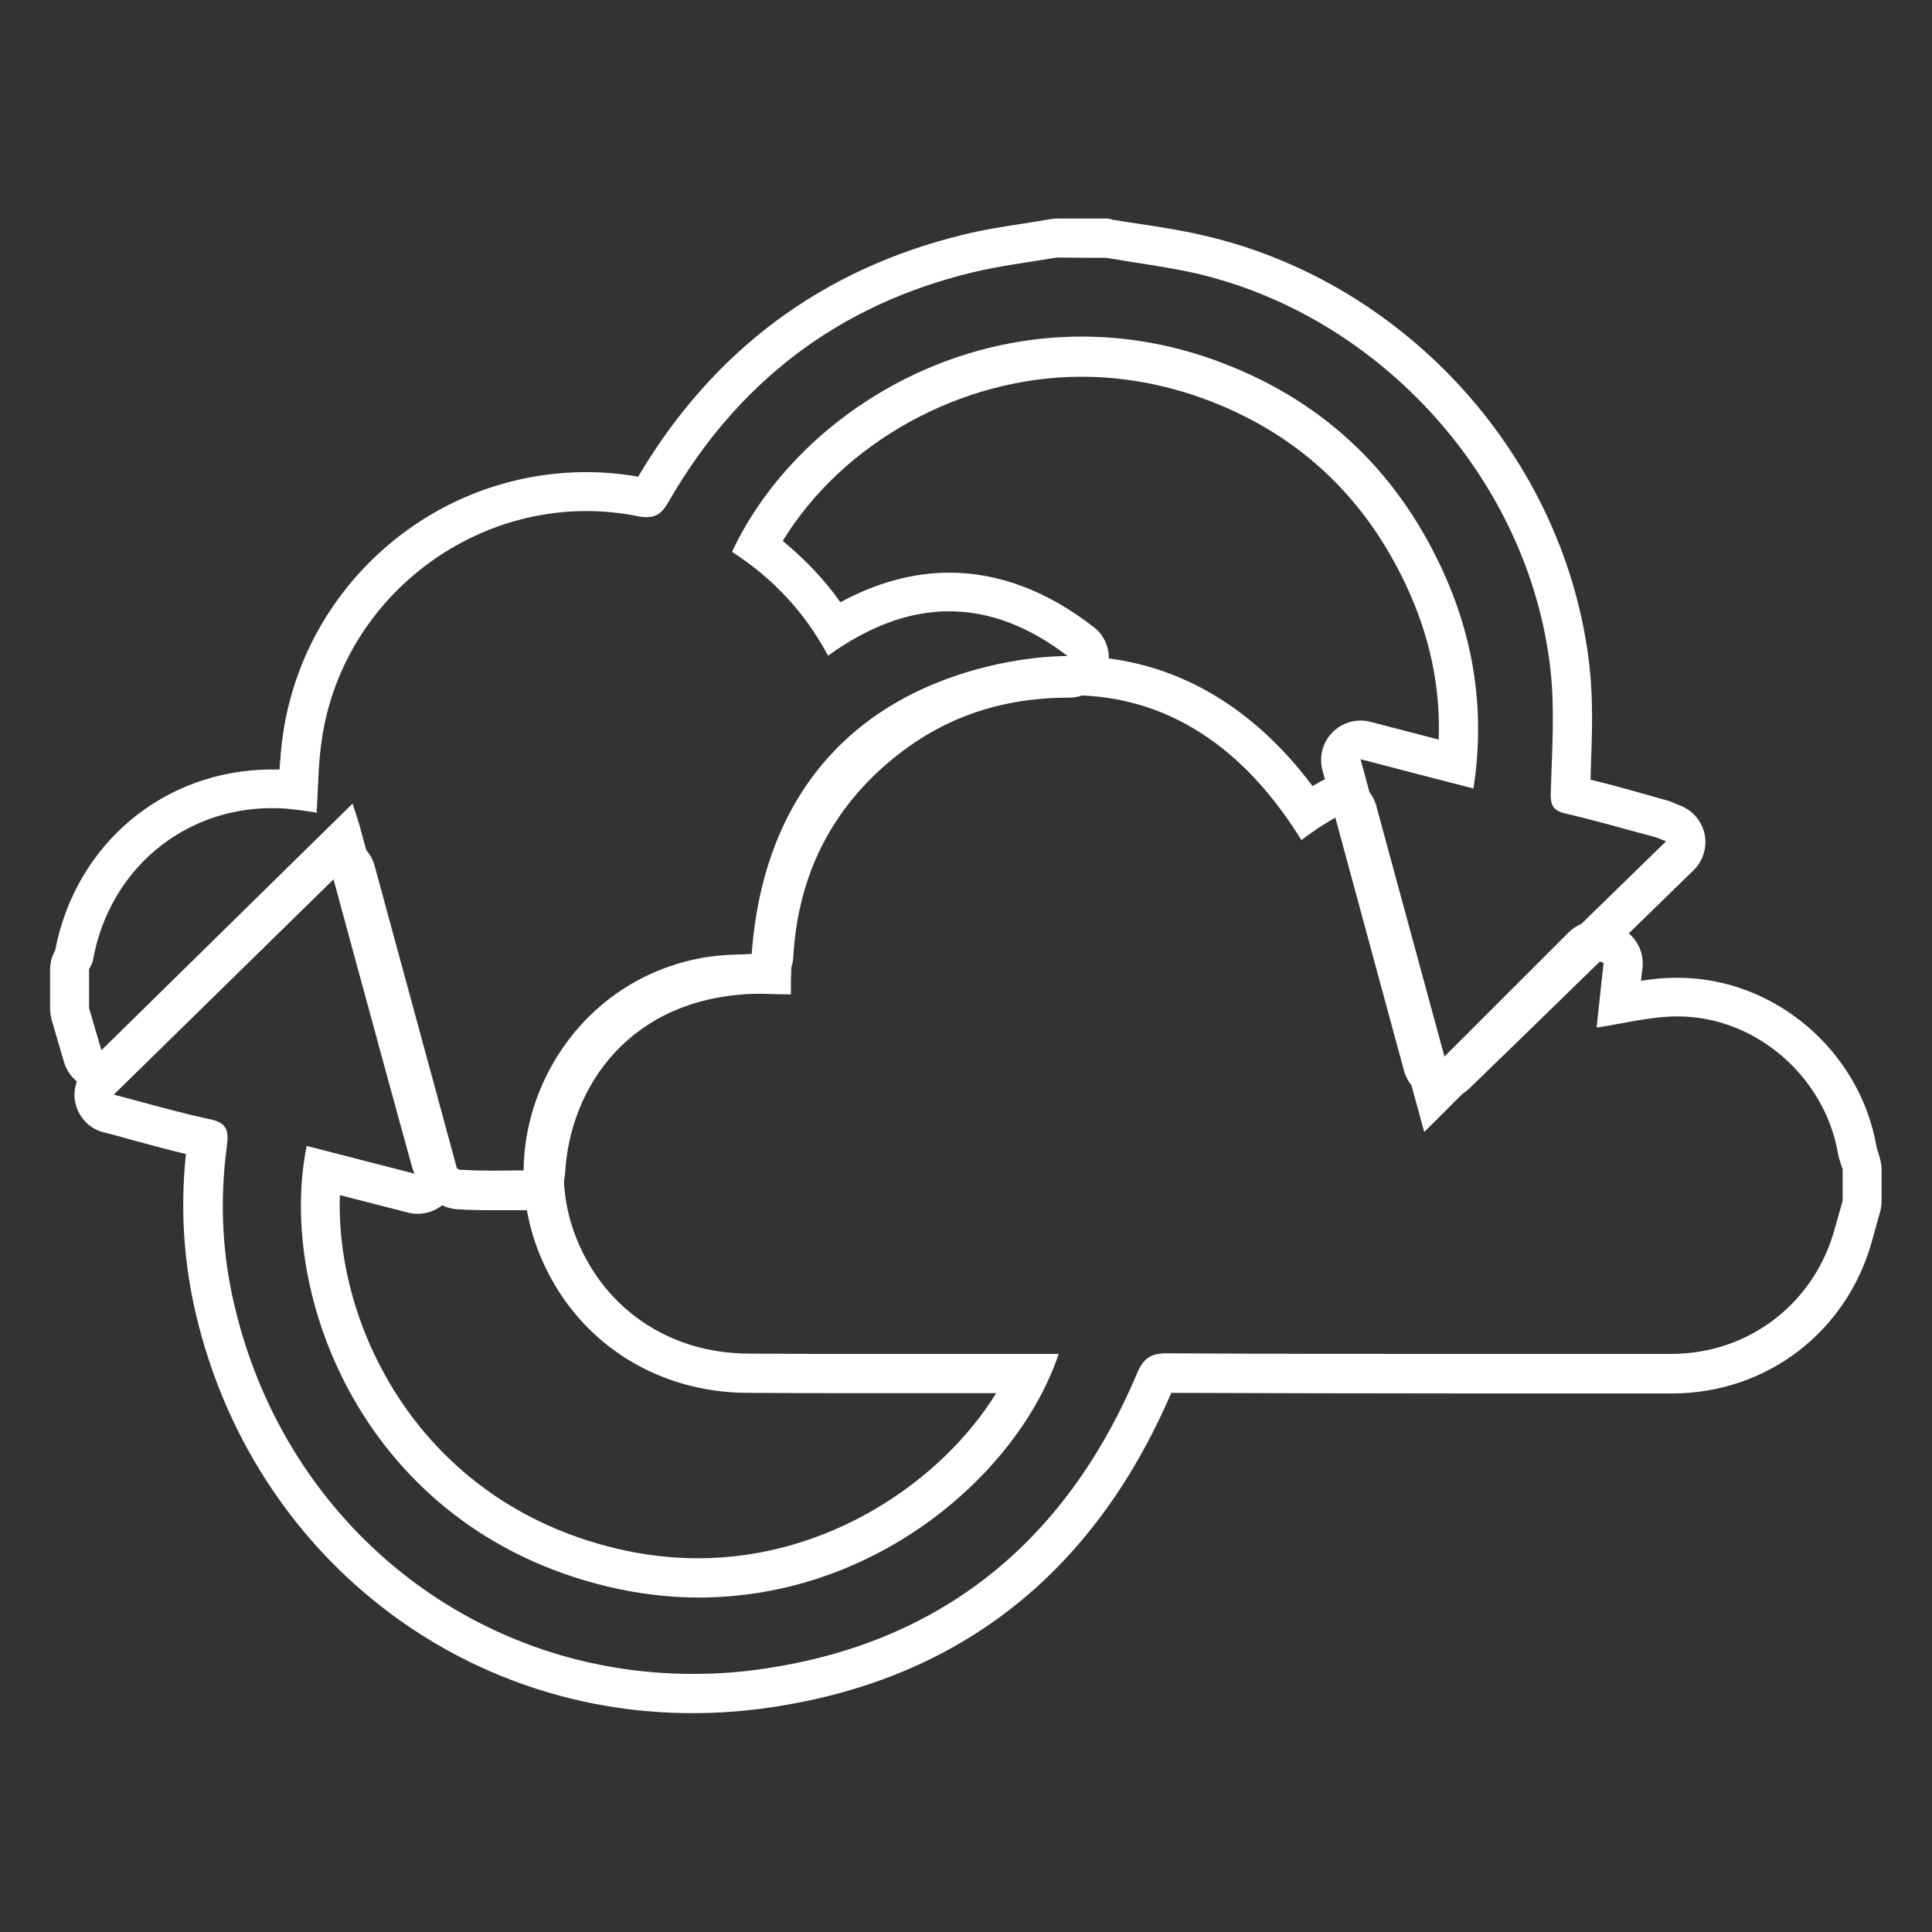 <svg xmlns="http://www.w3.org/2000/svg" xmlns:xlink="http://www.w3.org/1999/xlink" id="Layer_1" x="0px" y="0px" viewBox="0 0 64 64" style="enable-background:new 0 0 64 64;" xml:space="preserve"><rect x="0" y="0" width="64" height="64" fill="#333333" stroke="none"/><style type="text/css">	.st0{fill:#FFFFFF;}</style><g>	<g>		<path class="st0" d="M35.48,23.03c3.2,0,5.75,1.75,7.63,4.8c0.2-0.15,0.38-0.28,0.57-0.41c0.19-0.12,0.38-0.23,0.64-0.39   c0.96,3.53,1.9,6.98,2.86,10.47c1.94-1.94,3.82-3.82,5.7-5.7c0.08,0.03,0.16,0.07,0.24,0.1c-0.08,0.74-0.16,1.47-0.23,2.14   c0.87-0.13,1.75-0.36,2.63-0.37c0.02,0,0.04,0,0.06,0c2.57,0,4.85,1.98,5.3,4.51c0.03,0.19,0.1,0.37,0.16,0.55   c0,0.35,0,0.7,0,1.05c-0.08,0.29-0.17,0.59-0.25,0.88c-0.66,2.49-2.83,4.18-5.41,4.19c-2.27,0-4.55,0-6.82,0   c-3.3,0-6.6,0-9.9-0.02c0,0-0.01,0-0.01,0c-0.54,0-0.78,0.17-0.99,0.68c-2.37,5.59-6.54,8.99-12.58,9.8   c-0.72,0.1-1.44,0.14-2.14,0.14c-7.35,0-13.64-5.08-15.24-12.5c-0.36-1.66-0.41-3.34-0.18-5.02c0.06-0.47-0.01-0.74-0.55-0.85   c-1.07-0.23-2.13-0.54-3.2-0.82c2.48-2.43,4.94-4.84,7.39-7.24c0.86,3.15,1.76,6.48,2.69,9.89c-1.29-0.33-2.49-0.64-3.69-0.95   c-1.01,4.95,1.91,12.65,9.94,14.59c1.04,0.25,2.06,0.37,3.05,0.37c5.88,0,10.59-4.11,11.92-8.07c-0.27,0-0.52,0-0.76,0   c-0.04,0-0.08,0-0.12,0c-1.84,0-3.69,0-5.53,0c-1.29,0-2.58,0-3.87-0.01c-2.59-0.01-4.73-1.45-5.68-3.78   c-1.45-3.56,0.87-7.61,4.68-8.1c0.28-0.04,0.57-0.05,0.87-0.05c0.5,0,1.01,0.03,1.54,0.03c-0.06-5.01,2.12-8.59,7.21-9.69   C34.11,23.1,34.81,23.03,35.48,23.03 M35.48,21.73c-0.77,0-1.57,0.09-2.38,0.26c-4.96,1.07-7.83,4.47-8.2,9.63   c-0.09,0-0.19,0-0.28,0c-0.39,0-0.72,0.02-1.03,0.06c-2.21,0.29-4.12,1.57-5.25,3.51c-1.14,1.96-1.31,4.29-0.46,6.37   c1.15,2.82,3.79,4.57,6.88,4.58c1.29,0.01,2.59,0.01,3.88,0.01l2.77,0l1.59,0c-1.8,2.91-5.54,5.47-9.87,5.47   c-0.91,0-1.83-0.11-2.74-0.33c-6.52-1.57-9.29-7.38-9.13-11.7l2.26,0.58c0.11,0.03,0.22,0.04,0.32,0.04   c0.34,0,0.68-0.14,0.93-0.39c0.32-0.33,0.45-0.81,0.33-1.25l-2.69-9.89c-0.12-0.45-0.47-0.79-0.91-0.91   c-0.11-0.03-0.23-0.05-0.34-0.05c-0.34,0-0.66,0.13-0.91,0.37l-3.82,3.74l-3.57,3.5c-0.33,0.33-0.47,0.81-0.35,1.26   c0.12,0.45,0.47,0.81,0.93,0.92c0.31,0.08,0.61,0.16,0.92,0.25c0.59,0.16,1.19,0.32,1.8,0.47c-0.18,1.69-0.09,3.36,0.26,4.99   c1.72,7.96,8.51,13.53,16.51,13.53c0.77,0,1.55-0.05,2.31-0.15c6.38-0.85,10.94-4.37,13.56-10.46c3.26,0.01,6.51,0.02,9.76,0.02   l6.17,0l0.65,0c3.17,0,5.85-2.07,6.66-5.15c0.05-0.19,0.11-0.38,0.16-0.58l0.08-0.28c0.03-0.12,0.05-0.23,0.05-0.35v-1.05   c0-0.12-0.02-0.24-0.05-0.36c-0.02-0.07-0.04-0.14-0.06-0.21c-0.02-0.07-0.05-0.14-0.06-0.21c-0.56-3.18-3.39-5.58-6.58-5.58   l-0.08,0c-0.39,0-0.77,0.04-1.14,0.1l0.05-0.44c0.06-0.57-0.26-1.11-0.79-1.34l-0.12-0.05l-0.12-0.05c-0.16-0.07-0.33-0.1-0.5-0.1   c-0.34,0-0.67,0.13-0.92,0.38l-1.44,1.44L47.85,35l-1.01-3.71l-1.25-4.6c-0.11-0.39-0.39-0.71-0.77-0.86   c-0.16-0.06-0.32-0.09-0.48-0.09c-0.23,0-0.46,0.06-0.67,0.19l-0.19,0.11C41.36,23.21,38.62,21.73,35.48,21.73L35.48,21.73z"></path>	</g>	<g>		<path class="st0" d="M36.65,8.54c0.97,0.17,1.94,0.29,2.9,0.5c6.17,1.4,11.1,6.85,11.81,13.13c0.15,1.35,0.05,2.73,0.01,4.1   c-0.01,0.4,0.07,0.58,0.49,0.68c1,0.23,1.98,0.52,2.97,0.78c0.1,0.03,0.2,0.08,0.36,0.14c-2.5,2.44-4.96,4.83-7.42,7.23   c-0.87-3.19-1.78-6.53-2.7-9.95c1.3,0.34,2.49,0.65,3.74,0.97c0.4-2.6,0.01-5.02-1.07-7.33c-1.55-3.31-4.06-5.62-7.5-6.86   c-1.49-0.54-2.98-0.78-4.41-0.78c-5.2,0-9.74,3.19-11.58,7.13c1.33,0.86,2.4,1.98,3.18,3.44c1.35-0.97,2.68-1.47,4.01-1.47   c1.34,0,2.67,0.5,4,1.54c-0.01,0-0.01,0-0.02,0c-2.77,0-5.18,0.91-7.2,2.79c-2.03,1.89-3.08,4.26-3.24,7.02   c-4.75,0.12-7.36,3.56-7.56,7.17c-0.37,0-0.74,0.01-1.11,0.01c-0.36,0-0.71-0.01-1.07-0.03c-0.13-0.01-0.3-0.3-0.35-0.49   c-0.99-3.61-1.97-7.22-2.96-10.84c-0.07-0.27-0.17-0.54-0.25-0.8c-2.78,2.73-5.52,5.42-8.32,8.17c-0.14-0.48-0.28-0.94-0.41-1.4   c0-0.43,0-0.85,0-1.28c0.05-0.1,0.11-0.2,0.13-0.3c0.53-2.99,2.99-5.04,5.93-5.04c0.23,0,0.45,0.01,0.69,0.04   c0.27,0.03,0.55,0.07,0.79,0.11c0.05-0.81,0.05-1.54,0.15-2.27c0.57-4.45,4.45-7.72,8.78-7.72c0.55,0,1.1,0.05,1.66,0.16   c0.13,0.03,0.24,0.04,0.34,0.04c0.34,0,0.53-0.15,0.74-0.53c2.28-3.95,5.62-6.51,10.07-7.58c0.91-0.22,1.85-0.33,2.78-0.49   C35.56,8.54,36.1,8.54,36.65,8.54 M36.65,7.24h-1.63c-0.07,0-0.15,0.01-0.22,0.02c-0.29,0.05-0.57,0.09-0.86,0.14   c-0.65,0.1-1.33,0.2-2.01,0.37c-4.68,1.13-8.31,3.83-10.79,8.02c-0.57-0.1-1.14-0.15-1.72-0.15c-5.09,0-9.42,3.81-10.07,8.86   c-0.04,0.33-0.07,0.67-0.09,0.99c-0.08,0-0.17,0-0.25,0c-3.56,0-6.5,2.45-7.18,5.98c-0.03,0.05-0.04,0.09-0.06,0.13   c-0.08,0.17-0.11,0.35-0.11,0.53v1.28c0,0.12,0.02,0.25,0.05,0.37l0.41,1.4c0.13,0.44,0.48,0.78,0.92,0.89   c0.11,0.03,0.22,0.04,0.33,0.04c0.34,0,0.67-0.13,0.91-0.37l3.5-3.44l3.26-3.2l0.41,1.51c0.73,2.67,1.45,5.34,2.19,8.01   c0.14,0.51,0.62,1.38,1.52,1.44c0.34,0.02,0.69,0.03,1.15,0.03l0.57,0l0.54,0c0.69,0,1.26-0.54,1.3-1.23   c0.16-2.88,2.17-5.83,6.3-5.94c0.68-0.02,1.23-0.55,1.26-1.23c0.14-2.47,1.09-4.53,2.82-6.14c1.77-1.64,3.83-2.44,6.32-2.44   c0.56,0,1.06-0.35,1.24-0.88c0.18-0.52,0.02-1.11-0.42-1.45c-1.54-1.2-3.16-1.81-4.79-1.81c-1.2,0-2.41,0.33-3.61,0.98   c-0.54-0.76-1.18-1.43-1.91-2.03c1.98-3.25,5.9-5.44,9.9-5.44c1.34,0,2.68,0.24,3.97,0.7c3.09,1.11,5.36,3.19,6.77,6.19   c0.79,1.68,1.15,3.37,1.09,5.13l-2.27-0.59c-0.11-0.03-0.22-0.04-0.33-0.04c-0.34,0-0.68,0.14-0.92,0.39   c-0.33,0.33-0.45,0.81-0.33,1.26l2.7,9.95c0.12,0.44,0.47,0.79,0.91,0.91c0.11,0.03,0.23,0.05,0.34,0.05   c0.33,0,0.66-0.13,0.91-0.37l1.65-1.6l5.78-5.63c0.32-0.31,0.45-0.76,0.37-1.19c-0.09-0.43-0.39-0.79-0.8-0.95l-0.12-0.05   c-0.14-0.06-0.26-0.11-0.38-0.14l-0.75-0.21c-0.56-0.16-1.14-0.32-1.73-0.46c0-0.14,0.01-0.28,0.01-0.42   c0.04-1.09,0.08-2.23-0.05-3.37c-0.78-6.85-6.05-12.71-12.82-14.25c-0.7-0.16-1.39-0.27-2.07-0.37c-0.3-0.05-0.6-0.09-0.9-0.14   C36.79,7.25,36.72,7.24,36.65,7.24L36.65,7.24z"></path>	</g></g></svg>